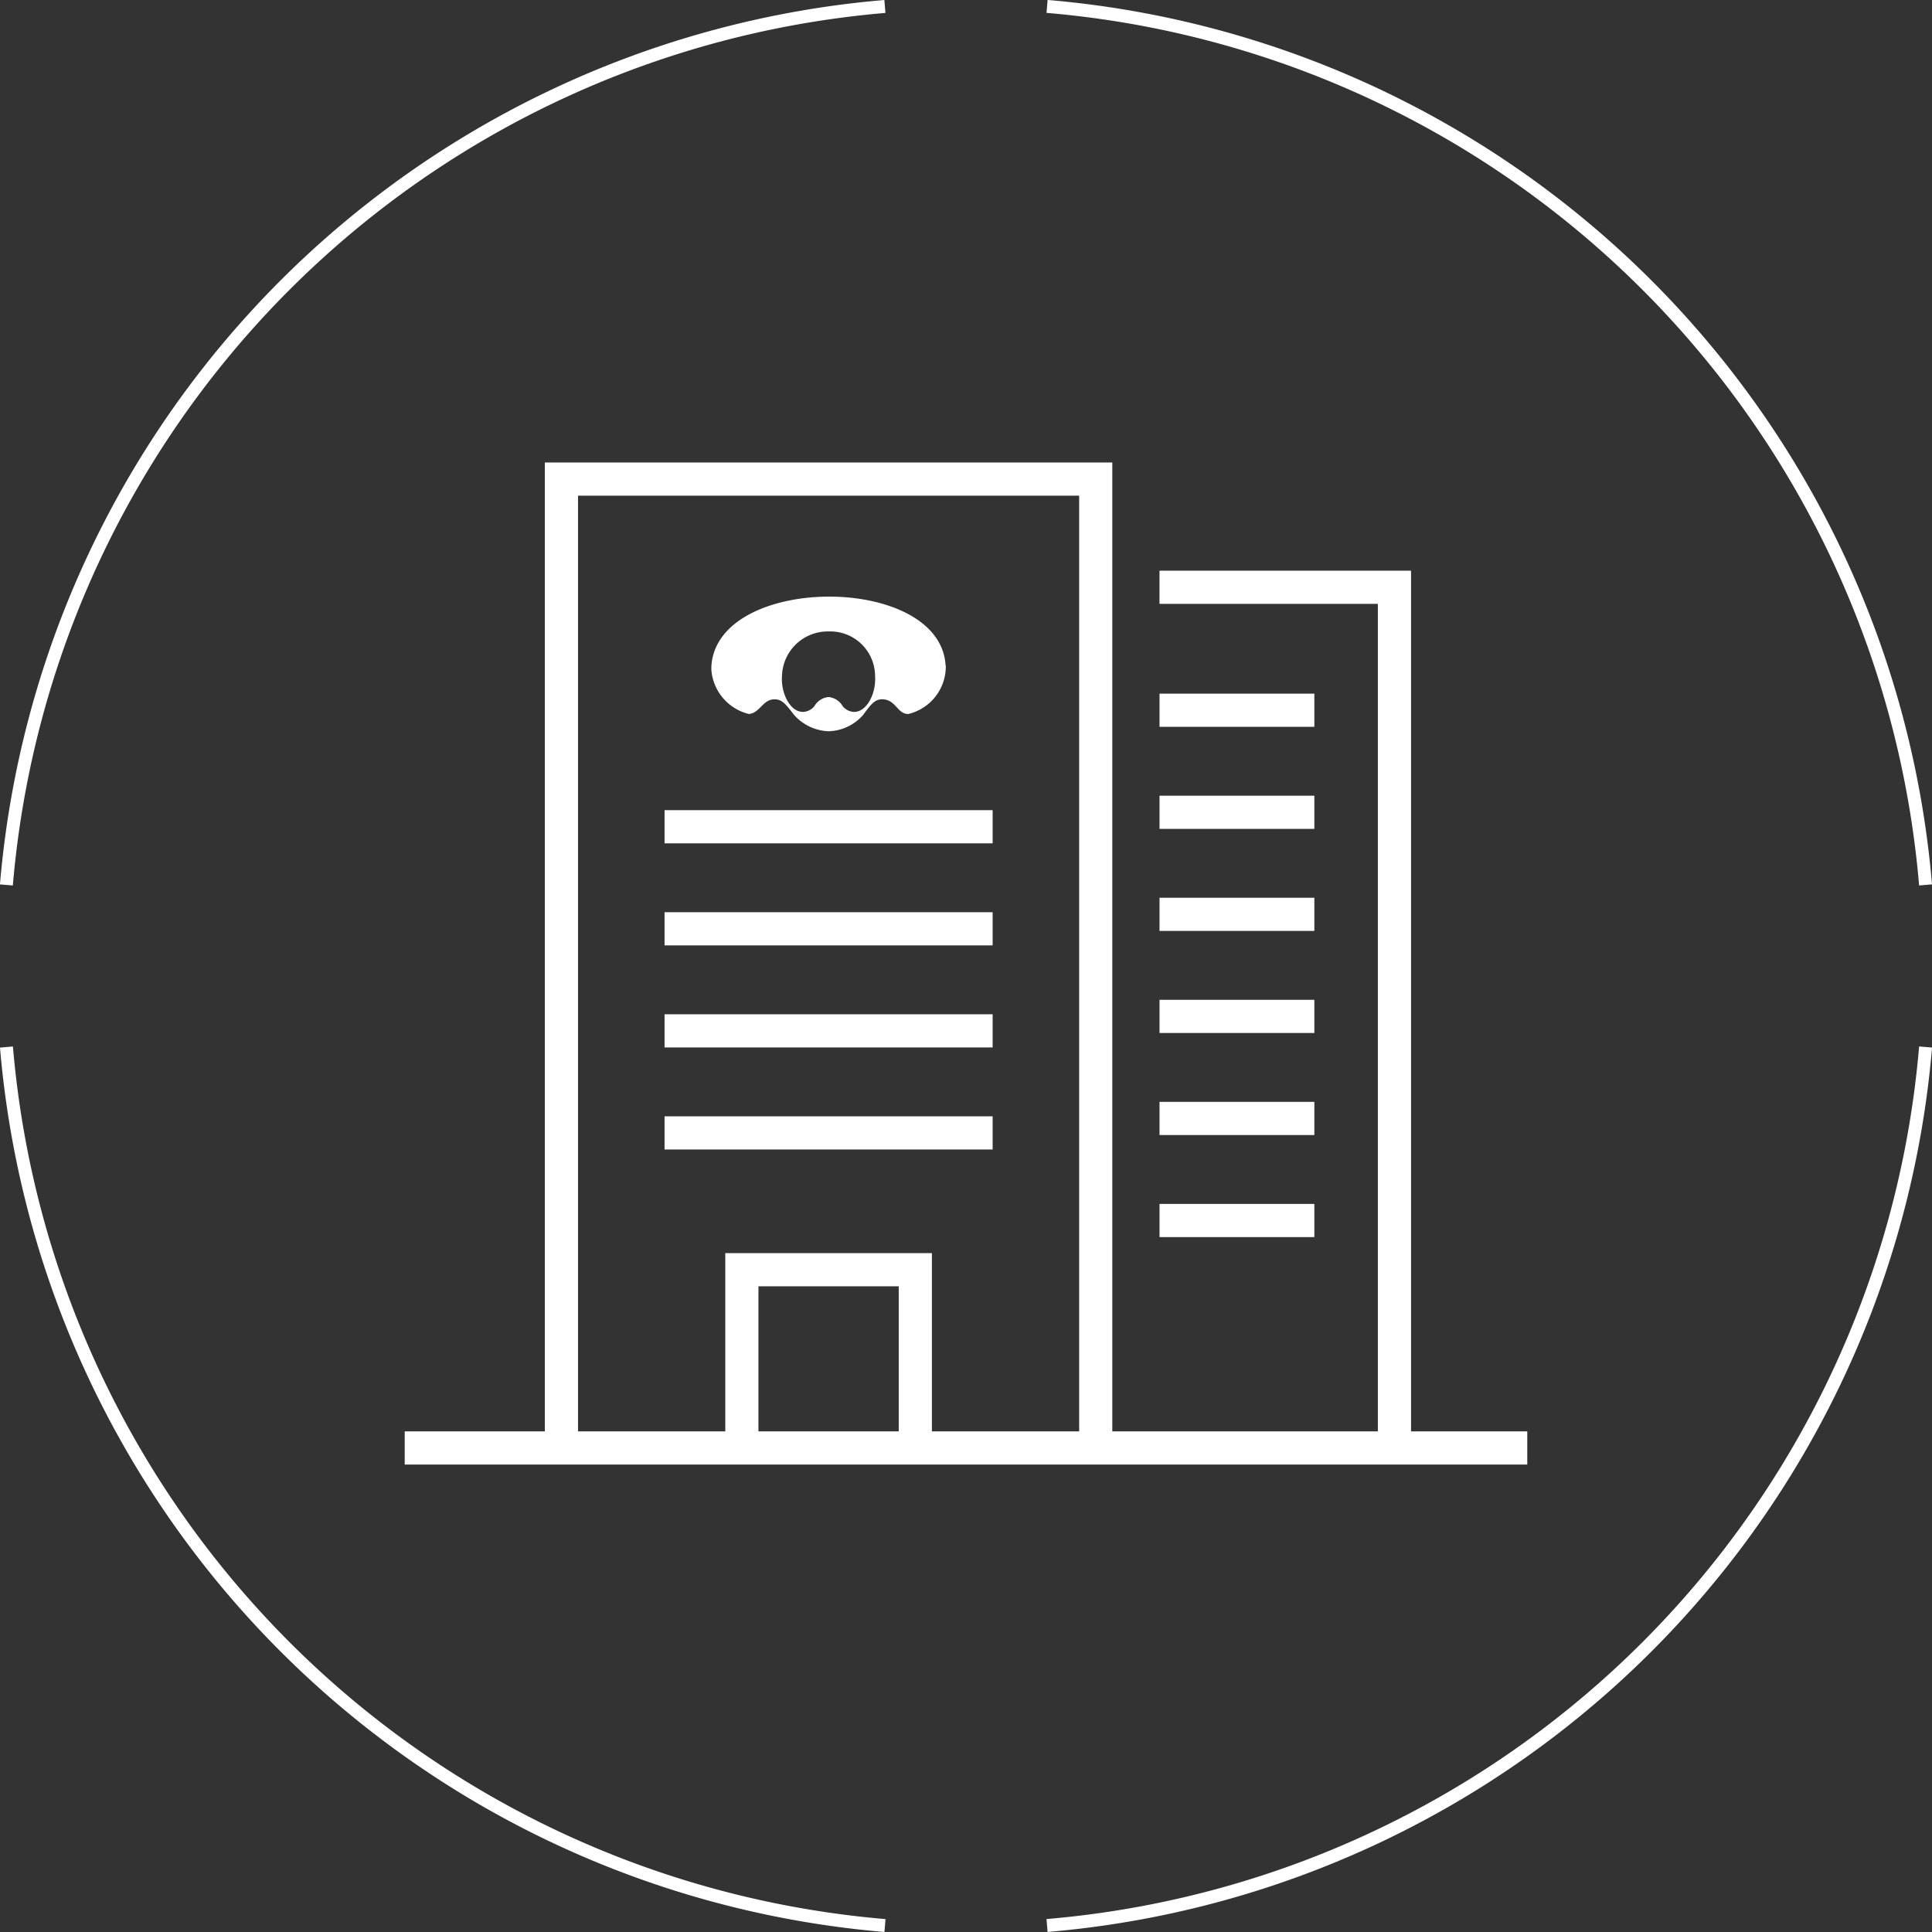 <svg xmlns="http://www.w3.org/2000/svg" width="164.361" height="164.36" viewBox="0 0 164.361 164.36">
  <rect x="0" y="0" width="164.361" height="164.36" fill="#333333" stroke="none"/>
  <g id="グループ_1015" data-name="グループ 1015" transform="translate(-877.82 -2436.943)">
    <g id="グループ_407" data-name="グループ 407" transform="translate(912.25 2476.287)">
      <rect id="長方形_231" data-name="長方形 231" width="13.172" height="2.822" transform="translate(64.214 19.667)" fill="#fff"/>
      <rect id="長方形_232" data-name="長方形 232" width="13.172" height="2.822" transform="translate(64.214 28.349)" fill="#fff"/>
      <rect id="長方形_233" data-name="長方形 233" width="13.172" height="2.822" transform="translate(64.214 37.031)" fill="#fff"/>
      <rect id="長方形_234" data-name="長方形 234" width="13.172" height="2.822" transform="translate(64.214 45.713)" fill="#fff"/>
      <rect id="長方形_235" data-name="長方形 235" width="13.172" height="2.822" transform="translate(64.214 54.395)" fill="#fff"/>
      <rect id="長方形_236" data-name="長方形 236" width="13.172" height="2.822" transform="translate(64.214 63.077)" fill="#fff"/>
      <rect id="長方形_237" data-name="長方形 237" width="27.91" height="2.822" transform="translate(22.106 29.579)" fill="#fff"/>
      <g id="グループ_406" data-name="グループ 406" transform="translate(26.08 11.412)">
        <path id="パス_653" data-name="パス 653" d="M1177.7,2757.634h0Z" transform="translate(-1167.73 -2754.67)" fill="#fff"/>
        <path id="パス_654" data-name="パス 654" d="M1177.646,2757.634h0Z" transform="translate(-1167.73 -2754.67)" fill="#fff"/>
        <path id="パス_655" data-name="パス 655" d="M1187.682,2760.548l-.018-.023c-.456-7.818-19.355-7.8-19.921.018l0,.005c0,.054-.005.107-.006.16v.01c0,.035,0,.07,0,.1s0,.054,0,.082h0a4.2,4.2,0,0,0,3.207,3.758c.932-.108,1.178-1.251,2.165-1.251.674,0,.969.44,1.685,1.347a4.133,4.133,0,0,0,2.88,1.369v0h.08v0a4.065,4.065,0,0,0,2.88-1.369c.686-.929,1.011-1.372,1.684-1.347,1.125.04,1.227,1.24,2.166,1.251A4.159,4.159,0,0,0,1187.682,2760.548Zm-7.81,3.931a1.332,1.332,0,0,1-.951-.47,1.576,1.576,0,0,0-1.179-.794h-.072a1.576,1.576,0,0,0-1.179.794,1.332,1.332,0,0,1-.951.47c-1.132,0-1.9-1.628-1.793-3.069a3.89,3.89,0,0,1,3.959-3.776,3.81,3.81,0,0,1,3.959,3.776C1181.769,2762.851,1181,2764.479,1179.872,2764.479Z" transform="translate(-1167.73 -2754.67)" fill="#fff"/>
        <path id="パス_656" data-name="パス 656" d="M1177.714,2757.634h0Z" transform="translate(-1167.73 -2754.67)" fill="#fff"/>
      </g>
      <rect id="長方形_238" data-name="長方形 238" width="27.91" height="2.822" transform="translate(22.106 38.261)" fill="#fff"/>
      <rect id="長方形_239" data-name="長方形 239" width="27.91" height="2.822" transform="translate(22.106 46.943)" fill="#fff"/>
      <rect id="長方形_240" data-name="長方形 240" width="27.91" height="2.822" transform="translate(22.106 55.625)" fill="#fff"/>
      <path id="パス_657" data-name="パス 657" d="M1227.262,2825.684v-73.219h-21.4v2.822h18.576v70.4h-22.591v-82.426h-48.277v82.426H1141.65v2.821h95.5v-2.821Zm-70.868-79.6h42.633v79.6H1186.5v-15.163h-17.578v15.163h-12.528Zm27.284,79.6h-11.935v-12.342h11.935Z" transform="translate(-1141.65 -2743.258)" fill="#fff"/>
    </g>
    <g id="グループ_411" data-name="グループ 411" transform="translate(877.82 2436.943)">
      <path id="パス_670" data-name="パス 670" d="M1108.316,2780.759l-1.1-.092a82.479,82.479,0,0,1,75.24-75.239l.091,1.1a81.381,81.381,0,0,0-74.235,74.235Z" transform="translate(-1107.22 -2705.428)" fill="#fff"/>
      <path id="パス_671" data-name="パス 671" d="M1196.341,2869.788l-.091-1.1a81.378,81.378,0,0,0,74.235-74.234l1.1.092a82.482,82.482,0,0,1-75.24,75.239Z" transform="translate(-1107.22 -2705.428)" fill="#fff"/>
      <path id="パス_672" data-name="パス 672" d="M1182.46,2869.788a82.481,82.481,0,0,1-75.24-75.239l1.1-.092a81.378,81.378,0,0,0,74.235,74.234Z" transform="translate(-1107.22 -2705.428)" fill="#fff"/>
      <path id="パス_673" data-name="パス 673" d="M1270.485,2780.759a81.381,81.381,0,0,0-74.235-74.235l.091-1.1a82.479,82.479,0,0,1,75.24,75.239Z" transform="translate(-1107.22 -2705.428)" fill="#fff"/>
    </g>
  </g>
</svg>
